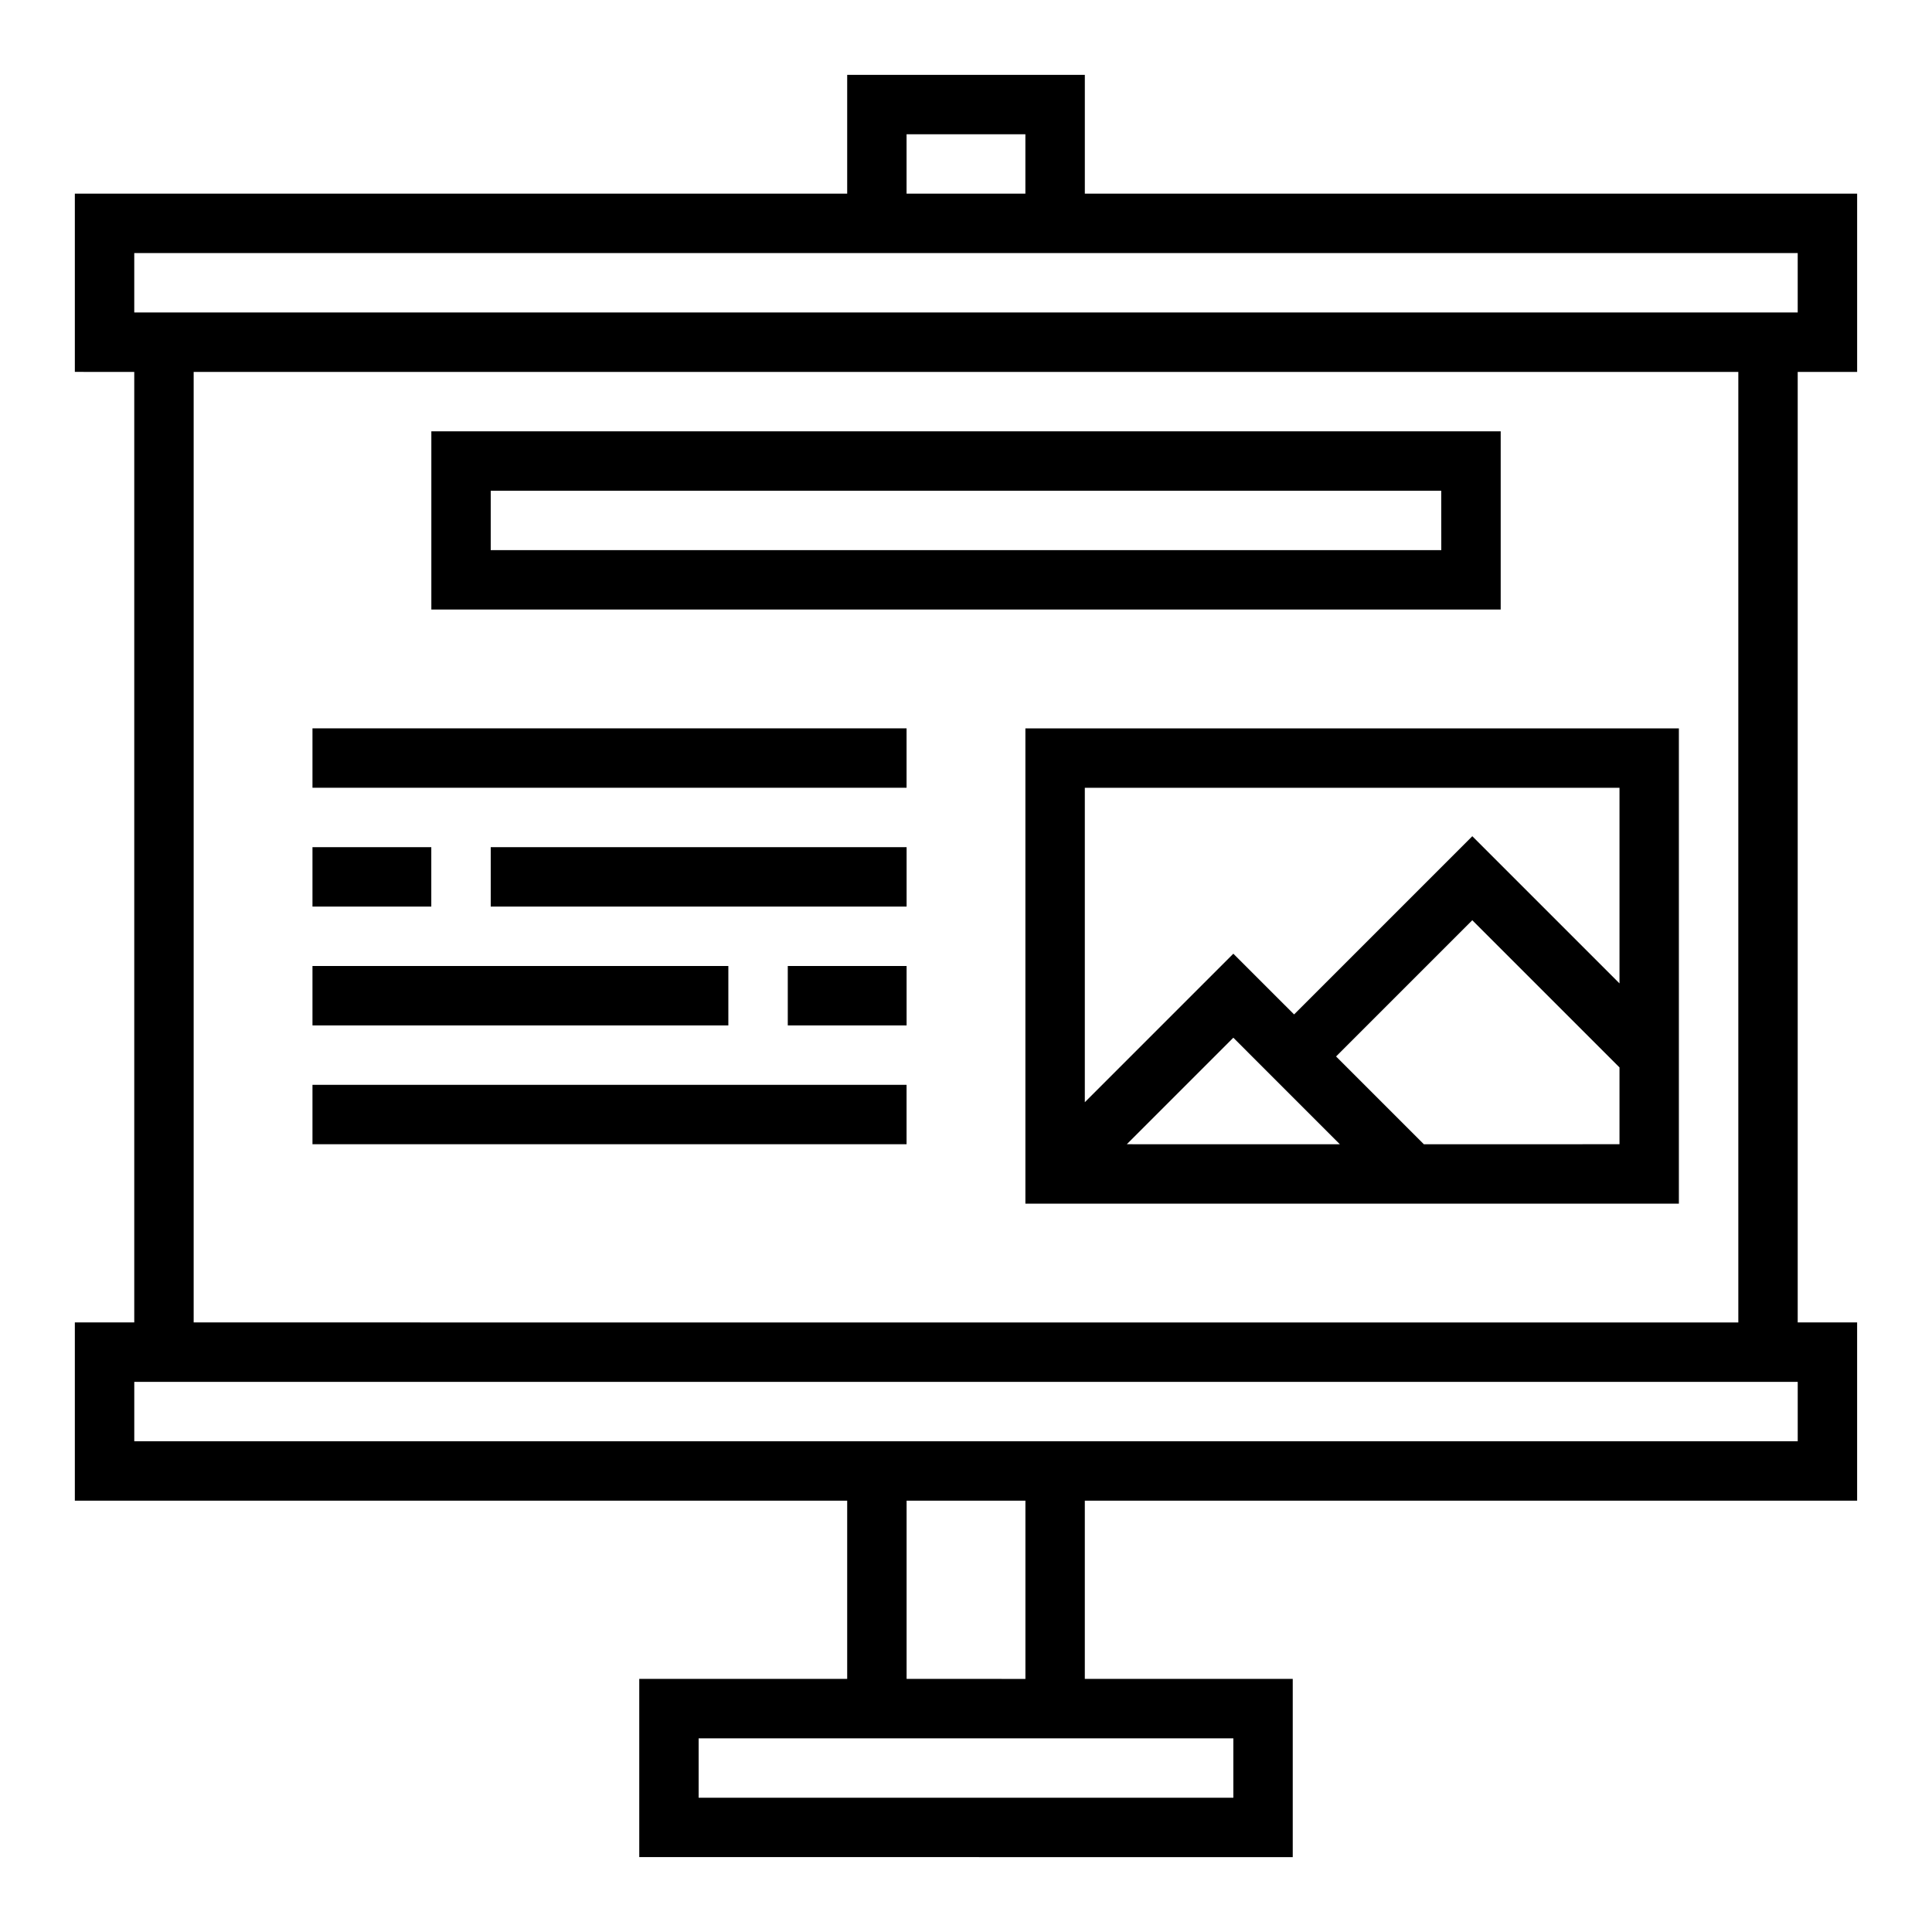 <?xml version="1.0" encoding="UTF-8"?>
<!-- Uploaded to: SVG Repo, www.svgrepo.com, Generator: SVG Repo Mixer Tools -->
<svg fill="#000000" width="800px" height="800px" version="1.1" viewBox="144 144 512 512" xmlns="http://www.w3.org/2000/svg">
 <g>
  <path d="m541.7 258.3h-283.39v47.23l283.39 0.004zm-15.742 31.488h-251.91v-15.742h251.9z"/>
  <path d="m415.74 462.98h173.18v-125.95h-173.18zm83.332-15.742-56.457-0.004 28.23-28.23zm22.262 0-23.262-23.262 36.102-36.102 39.008 39.004v20.355zm51.848-94.469v51.844l-39.008-39.008-47.23 47.23-16.098-16.094-39.359 39.359v-83.332z"/>
  <path d="m226.81 337.02h157.44v15.742h-157.44z"/>
  <path d="m226.81 368.51h31.488v15.742h-31.488z"/>
  <path d="m274.05 368.51h110.21v15.742h-110.21z"/>
  <path d="m226.81 400h110.21v15.742h-110.21z"/>
  <path d="m352.77 400h31.488v15.742h-31.488z"/>
  <path d="m226.81 431.49h157.44v15.742h-157.44z"/>
  <path d="m636.16 242.56v-47.234h-204.67v-31.488h-62.977v31.488h-204.68v47.23l15.746 0.004v251.9h-15.746v47.23l204.68 0.004v47.23h-55.105v47.23l173.18 0.004v-47.234h-55.102v-47.23h204.67v-47.234h-15.746v-251.9zm-251.91-62.977h31.488v15.742h-31.488zm-204.67 31.488h440.83v15.742h-440.83zm291.27 393.6v15.742h-141.7v-15.742zm-55.105-15.742-31.488-0.004v-47.23h31.488zm204.67-62.977-440.83-0.004v-15.742h440.83zm-15.742-31.488-409.35-0.004v-251.9h409.35z"/>
 </g>
</svg>